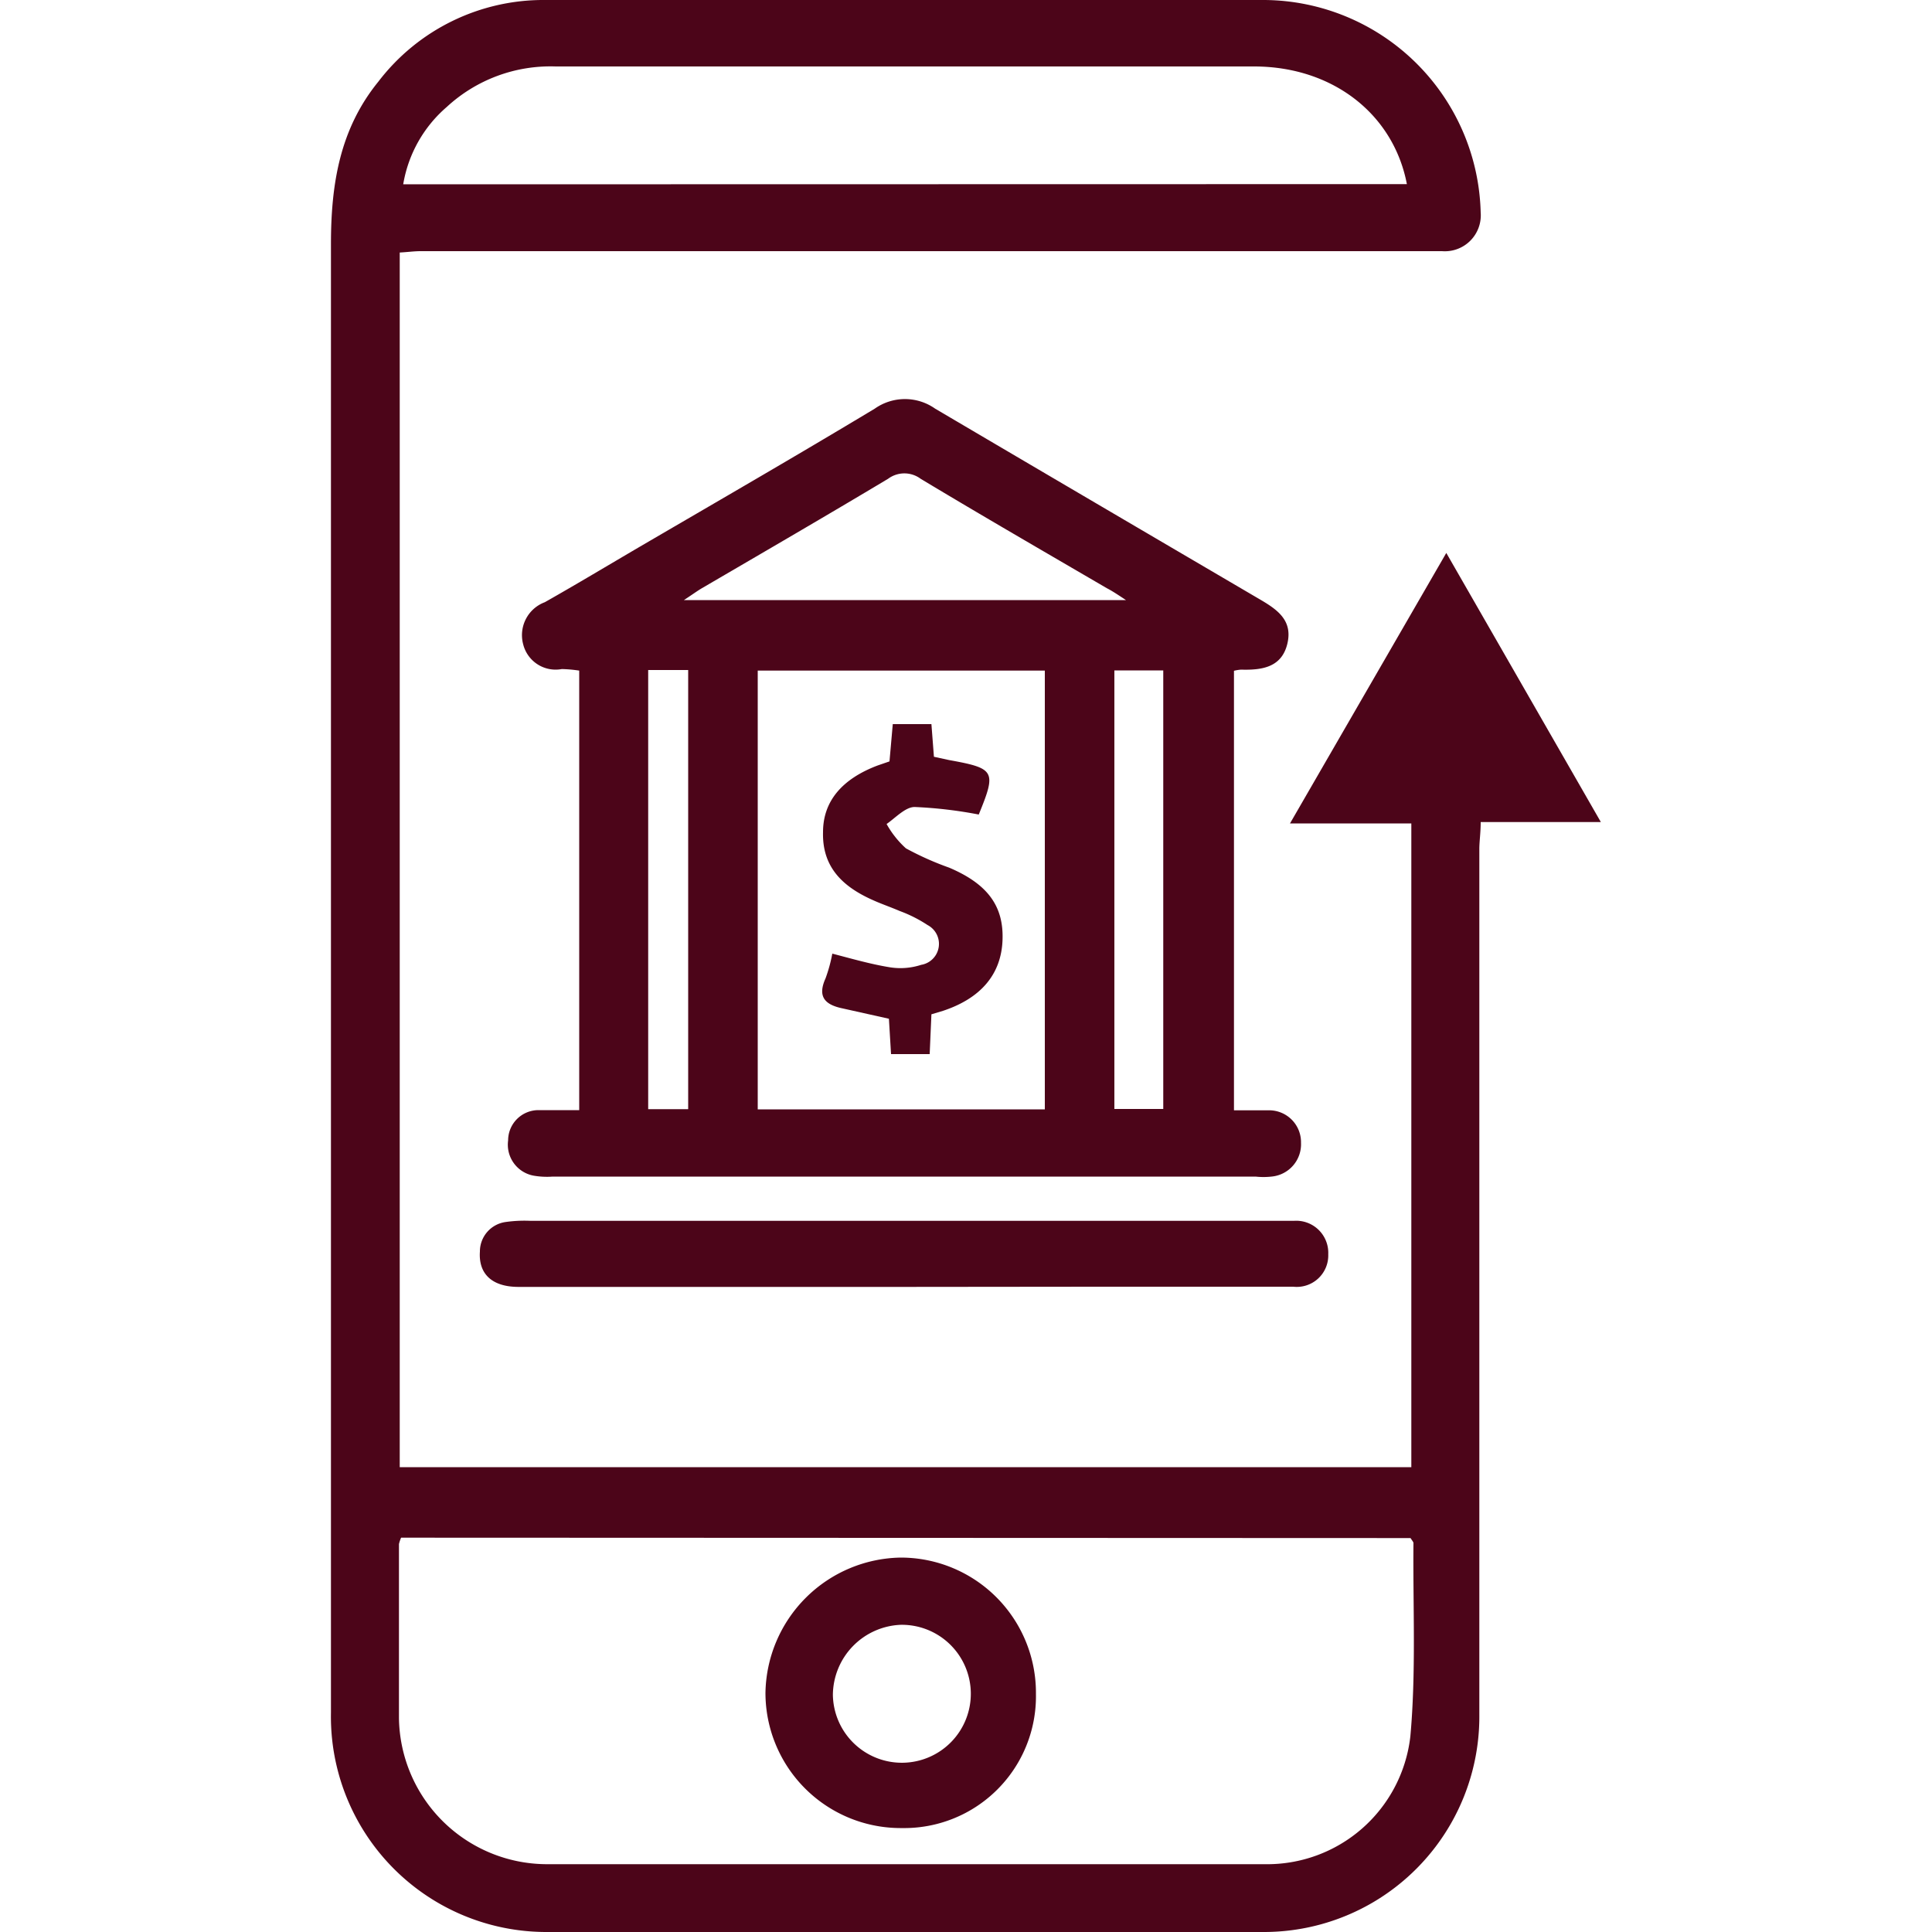 <svg id="Layer_1" data-name="Layer 1" xmlns="http://www.w3.org/2000/svg" width="80" height="80" viewBox="0 0 100 100" fill="#4C0519"><title>Mobile banking</title><path d="M20.69,13.07V75.94H73.05V42.62H66.77l8.09-14,8,13.93H76.64c0,.56-.07,1-.07,1.39V76.14c0,4.2,0,8.4,0,12.6A11.15,11.15,0,0,1,65.42,100q-18.56.06-37.11,0A11.15,11.15,0,0,1,17.13,88.64q0-38,0-76c0-3.09.45-5.95,2.45-8.41A10.75,10.75,0,0,1,28.23,0H65.46A11.28,11.28,0,0,1,76.64,11a1.86,1.86,0,0,1-2,2L21.77,13C21.43,13,21.09,13.05,20.69,13.07Zm.07,66.52a2,2,0,0,0-.11.33c0,3,0,6,0,9a7.67,7.67,0,0,0,7.6,7.57q18.6,0,37.2,0A7.46,7.46,0,0,0,73,89.87c.3-3.32.13-6.68.16-10,0-.06-.07-.13-.15-.26ZM72.82,9.53C72.13,5.92,69,3.45,64.93,3.44c-12.05,0-24.11,0-36.16,0a7.91,7.91,0,0,0-5.65,2.1,6.74,6.74,0,0,0-2.25,4Z"/><path d="M63.87,34.72V57.47c.62,0,1.19,0,1.76,0a1.65,1.65,0,0,1,1.71,1.68,1.68,1.68,0,0,1-1.53,1.75,3.71,3.71,0,0,1-.82,0H28.61a4,4,0,0,1-1-.05,1.63,1.63,0,0,1-1.31-1.82,1.57,1.57,0,0,1,1.56-1.57c.69,0,1.38,0,2.12,0V34.71a7.15,7.15,0,0,0-.9-.08,1.73,1.73,0,0,1-2-1.28,1.82,1.82,0,0,1,1.12-2.18c1.66-.94,3.29-1.92,4.93-2.88,4.06-2.37,8.13-4.72,12.15-7.14a2.71,2.71,0,0,1,3.12,0C54,24.45,59.56,27.71,65.17,31c.93.54,1.76,1.1,1.46,2.33s-1.34,1.36-2.4,1.33A2.24,2.24,0,0,0,63.87,34.72Zm-9.79,22.7V34.71H39.22V57.42Zm4.2-26.36c-.47-.31-.71-.47-1-.62-3.22-1.88-6.44-3.74-9.63-5.66a1.41,1.41,0,0,0-1.68,0c-3.19,1.91-6.41,3.78-9.63,5.66-.24.14-.47.31-.94.62ZM60.21,57.4V34.7H57.68V57.4ZM33.55,34.68V57.41h2.07V34.68Z"/><path d="M46.77,66.61H26.84c-1.37,0-2.08-.67-2-1.83a1.54,1.54,0,0,1,1.34-1.53,6.82,6.82,0,0,1,1.28-.06h38.7c.27,0,.54,0,.81,0a1.66,1.66,0,0,1,1.78,1.73,1.63,1.63,0,0,1-1.81,1.68c-3.38,0-6.77,0-10.15,0Z"/><path d="M53.62,87.68a6.82,6.82,0,0,1-6.93,6.94,7,7,0,0,1-7.07-7,7.12,7.12,0,0,1,7-7A7,7,0,0,1,53.62,87.68Zm-7-3.58a3.66,3.66,0,0,0-3.51,3.63,3.57,3.57,0,1,0,3.51-3.63Z"/><path d="M46.21,37.48h2l.13,1.69.78.17c2.39.43,2.46.57,1.54,2.82a22.4,22.4,0,0,0-3.32-.39c-.48,0-1,.57-1.45.88a4.91,4.91,0,0,0,1,1.26,15.49,15.49,0,0,0,2.24,1c2,.85,2.83,2,2.76,3.76s-1.12,3-3.08,3.65l-.6.18-.09,2.06h-2l-.11-1.83-2.42-.54c-.89-.19-1.29-.6-.86-1.55a7.89,7.89,0,0,0,.35-1.28c1,.26,2,.55,3,.71a3.47,3.47,0,0,0,1.6-.13,1.1,1.1,0,0,0,.33-2.06,7,7,0,0,0-1.45-.73c-.46-.2-.94-.36-1.4-.57-1.52-.68-2.61-1.68-2.56-3.51,0-1.61,1-2.76,2.83-3.45l.61-.21Z"/></svg>